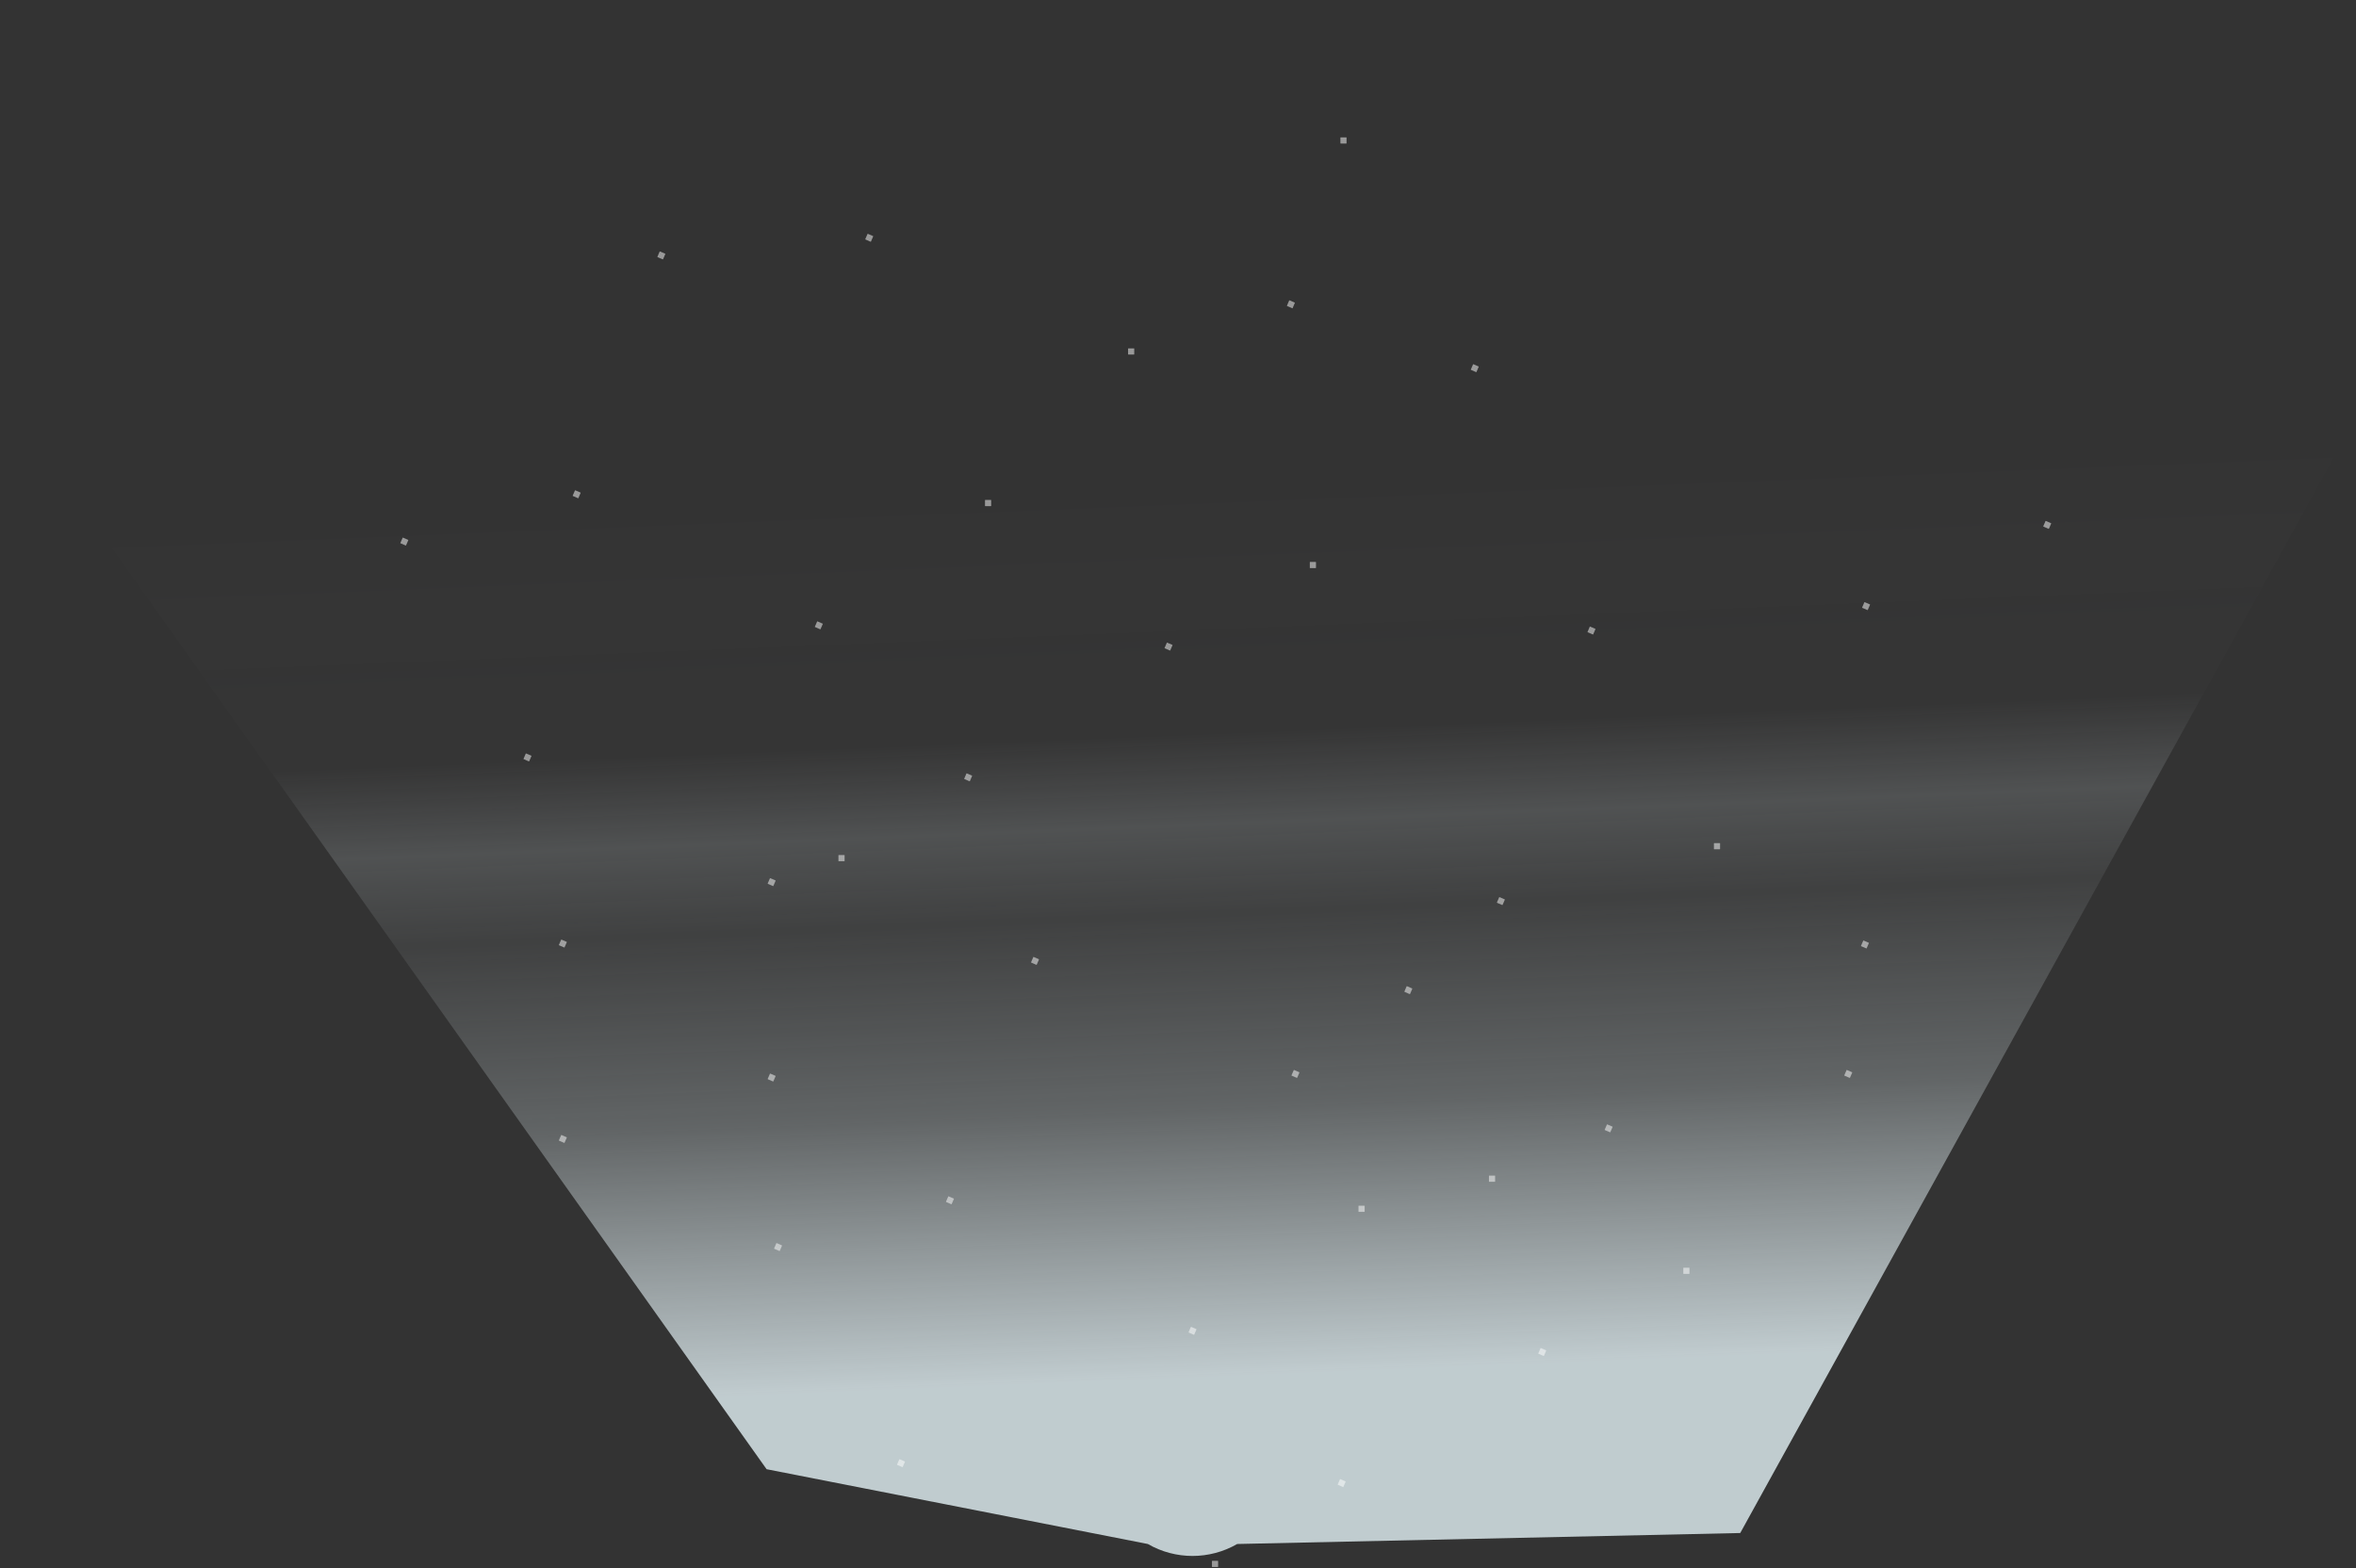 <svg width="628" height="418" viewBox="0 0 628 418" fill="none" xmlns="http://www.w3.org/2000/svg">
<rect x="0" y="0" width="628" height="418" fill="#333333" stroke="none"/>
<path opacity="0.8" d="M0.006 104.112L204.338 391.661L305.959 411.597C313.331 415.849 322.405 415.849 329.777 411.597L463.866 408.671L628 111.211C628 111.211 451.751 -7.813 316.783 0.407C175.08 9.039 0 104.112 0 104.112H0.006Z" fill="url(#paint0_linear_3386_417)"/>
<g opacity="0.5">
<path d="M458.42 224.759H456.924C456.883 224.759 456.851 224.792 456.851 224.832V226.328C456.851 226.368 456.883 226.401 456.924 226.401H458.42C458.46 226.401 458.492 226.368 458.492 226.328V224.832C458.492 224.792 458.46 224.759 458.42 224.759Z" fill="white"/>
<path d="M450.259 337.944H448.763C448.723 337.944 448.691 337.976 448.691 338.017V339.513C448.691 339.553 448.723 339.585 448.763 339.585H450.259C450.3 339.585 450.332 339.553 450.332 339.513V338.017C450.332 337.976 450.3 337.944 450.259 337.944Z" fill="white"/>
<path d="M398.456 313.399H396.96C396.919 313.399 396.887 313.431 396.887 313.471V314.967C396.887 315.008 396.919 315.04 396.96 315.04H398.456C398.496 315.04 398.529 315.008 398.529 314.967V313.471C398.529 313.431 398.496 313.399 398.456 313.399Z" fill="white"/>
<path d="M363.68 321.425H362.184C362.144 321.425 362.111 321.458 362.111 321.498V322.994C362.111 323.034 362.144 323.067 362.184 323.067H363.68C363.72 323.067 363.753 323.034 363.753 322.994V321.498C363.753 321.458 363.72 321.425 363.68 321.425Z" fill="white"/>
<path d="M345.671 287.34L344.296 286.746C344.26 286.728 344.242 286.685 344.26 286.649L344.853 285.274L344.95 285.238L346.325 285.831C346.362 285.85 346.38 285.892 346.362 285.928L345.768 287.303C345.75 287.34 345.708 287.358 345.671 287.34Z" fill="white"/>
<path d="M318.23 355.819L316.855 355.226L316.819 355.129L317.412 353.754C317.43 353.717 317.473 353.699 317.509 353.717L318.884 354.311C318.921 354.329 318.939 354.372 318.921 354.408L318.327 355.783C318.309 355.819 318.266 355.837 318.23 355.819Z" fill="white"/>
<path d="M276.246 257.205L274.871 256.611L274.835 256.514L275.428 255.139C275.446 255.103 275.489 255.084 275.525 255.103L276.9 255.696C276.937 255.714 276.955 255.757 276.937 255.793L276.343 257.168C276.325 257.205 276.282 257.223 276.246 257.205Z" fill="white"/>
<path d="M206.045 288.302L204.67 287.708C204.634 287.69 204.615 287.647 204.633 287.611L205.227 286.236L205.324 286.2L206.699 286.793C206.735 286.812 206.754 286.854 206.735 286.89L206.142 288.265C206.124 288.302 206.081 288.32 206.045 288.302Z" fill="white"/>
<path d="M240.524 391.104L239.149 390.511L239.113 390.414L239.707 389.039C239.725 389.002 239.767 388.984 239.804 389.002L241.179 389.596C241.215 389.614 241.233 389.657 241.215 389.693L240.621 391.068L240.524 391.104Z" fill="white"/>
<path d="M254.225 319.519L252.852 318.923C252.816 318.907 252.773 318.924 252.757 318.961L252.161 320.333C252.145 320.37 252.162 320.413 252.199 320.429L253.571 321.025C253.608 321.041 253.651 321.024 253.667 320.987L254.262 319.615C254.278 319.578 254.262 319.535 254.225 319.519Z" fill="white"/>
<path d="M206.045 236.208L204.67 235.614L204.634 235.517L205.227 234.142C205.245 234.106 205.288 234.088 205.324 234.106L206.699 234.7C206.736 234.718 206.754 234.76 206.736 234.797L206.142 236.172C206.124 236.208 206.081 236.226 206.045 236.208Z" fill="white"/>
<path d="M150.389 304.671L149.014 304.078C148.977 304.06 148.959 304.017 148.977 303.981L149.571 302.606L149.668 302.569L151.043 303.163C151.079 303.181 151.098 303.224 151.079 303.26L150.486 304.635C150.468 304.671 150.425 304.689 150.389 304.671Z" fill="white"/>
<path d="M150.389 252.582L149.014 251.989C148.977 251.97 148.959 251.928 148.977 251.892L149.571 250.517L149.668 250.48L151.043 251.074C151.079 251.092 151.098 251.135 151.079 251.171L150.486 252.546C150.468 252.582 150.425 252.6 150.389 252.582Z" fill="white"/>
<path d="M493.02 287.34L491.645 286.747C491.608 286.729 491.59 286.686 491.608 286.65L492.202 285.275C492.22 285.239 492.262 285.22 492.299 285.239L493.674 285.832C493.71 285.85 493.728 285.893 493.71 285.929L493.117 287.304L493.02 287.34Z" fill="white"/>
<path d="M498.121 251.321L496.748 250.725C496.711 250.709 496.669 250.726 496.653 250.763L496.057 252.135C496.041 252.172 496.058 252.215 496.095 252.231L497.467 252.827C497.504 252.843 497.547 252.826 497.563 252.789L498.158 251.416C498.174 251.38 498.158 251.337 498.121 251.321Z" fill="white"/>
<path d="M429.801 300.34L428.428 299.744C428.391 299.728 428.349 299.745 428.333 299.782L427.737 301.154C427.721 301.191 427.738 301.234 427.774 301.25L429.147 301.846C429.184 301.862 429.226 301.845 429.242 301.808L429.838 300.436C429.854 300.399 429.838 300.356 429.801 300.34Z" fill="white"/>
<path d="M400.425 241.26L399.05 240.666C399.013 240.648 398.995 240.606 399.013 240.569L399.607 239.194C399.625 239.158 399.667 239.14 399.704 239.158L401.079 239.752C401.115 239.77 401.133 239.812 401.115 239.848L400.522 241.224L400.425 241.26Z" fill="white"/>
<path d="M324.62 416.08H323.124C323.084 416.08 323.051 416.113 323.051 416.153V417.649C323.051 417.689 323.084 417.722 323.124 417.722H324.62C324.661 417.722 324.693 417.689 324.693 417.649V416.153C324.693 416.113 324.661 416.08 324.62 416.08Z" fill="white"/>
<path d="M411.448 361.471L410.073 360.877C410.037 360.859 410.019 360.817 410.037 360.781L410.631 359.405C410.649 359.369 410.691 359.351 410.728 359.369L412.103 359.963C412.139 359.981 412.157 360.023 412.139 360.06L411.545 361.435L411.448 361.471Z" fill="white"/>
<path d="M207.753 333.491L206.378 332.898C206.342 332.88 206.324 332.837 206.342 332.801L206.936 331.426C206.954 331.39 206.996 331.371 207.033 331.39L208.408 331.983C208.444 332.001 208.462 332.044 208.444 332.08L207.85 333.455L207.753 333.491Z" fill="white"/>
<path d="M358.641 394.904L357.268 394.308C357.231 394.292 357.188 394.309 357.173 394.345L356.576 395.718C356.56 395.755 356.577 395.797 356.614 395.813L357.986 396.41C358.023 396.426 358.066 396.409 358.082 396.372L358.678 394.999C358.694 394.963 358.677 394.92 358.641 394.904Z" fill="white"/>
<path d="M375.759 265.006L374.384 264.412L374.347 264.315L374.941 262.94C374.959 262.904 375.001 262.886 375.038 262.904L376.413 263.498L376.449 263.594L375.856 264.97L375.759 265.006Z" fill="white"/>
</g>
<g opacity="0.5">
<path d="M358.858 36.619H357.361C357.321 36.619 357.289 36.652 357.289 36.692V38.188C357.289 38.228 357.321 38.261 357.361 38.261H358.858C358.898 38.261 358.93 38.228 358.93 38.188V36.692C358.93 36.652 358.898 36.619 358.858 36.619Z" fill="white"/>
<path d="M350.705 149.798H349.209C349.169 149.798 349.136 149.83 349.136 149.87V151.366C349.136 151.407 349.169 151.439 349.209 151.439H350.705C350.745 151.439 350.778 151.407 350.778 151.366V149.87C350.778 149.83 350.745 149.798 350.705 149.798Z" fill="white"/>
<path d="M302.263 92.869H300.767C300.726 92.869 300.694 92.901 300.694 92.941V94.438C300.694 94.478 300.726 94.51 300.767 94.51H302.263C302.303 94.51 302.335 94.478 302.335 94.438V92.941C302.335 92.901 302.303 92.869 302.263 92.869Z" fill="white"/>
<path d="M264.125 133.278H262.629C262.589 133.278 262.556 133.311 262.556 133.351V134.847C262.556 134.887 262.589 134.92 262.629 134.92H264.125C264.165 134.92 264.198 134.887 264.198 134.847V133.351C264.198 133.311 264.165 133.278 264.125 133.278Z" fill="white"/>
<path d="M232.056 64.435L230.681 63.842C230.645 63.824 230.627 63.781 230.645 63.745L231.239 62.37C231.257 62.333 231.299 62.315 231.336 62.333L232.711 62.927L232.747 63.024L232.153 64.399C232.135 64.435 232.093 64.454 232.056 64.435Z" fill="white"/>
<path d="M219.272 166.249L217.9 165.653C217.863 165.638 217.82 165.654 217.804 165.691L217.208 167.064C217.192 167.1 217.209 167.143 217.246 167.159L218.618 167.755C218.655 167.771 218.698 167.754 218.714 167.717L219.31 166.345C219.326 166.308 219.309 166.265 219.272 166.249Z" fill="white"/>
<path d="M177.301 67.632L175.928 67.036C175.892 67.02 175.849 67.037 175.833 67.074L175.237 68.446C175.221 68.483 175.238 68.526 175.275 68.542L176.647 69.138C176.684 69.154 176.727 69.137 176.743 69.1L177.339 67.728C177.355 67.691 177.338 67.648 177.301 67.632Z" fill="white"/>
<path d="M140.963 202.965L139.588 202.372C139.552 202.353 139.534 202.311 139.552 202.275L140.146 200.9L140.242 200.863L141.618 201.457C141.654 201.475 141.672 201.517 141.654 201.554L141.06 202.929C141.042 202.965 141 202.983 140.963 202.965Z" fill="white"/>
<path d="M154.073 132.812L152.698 132.219C152.661 132.2 152.643 132.158 152.661 132.122L153.255 130.747L153.352 130.71L154.727 131.304C154.763 131.322 154.781 131.364 154.763 131.401L154.17 132.776C154.151 132.812 154.109 132.83 154.073 132.812Z" fill="white"/>
<path d="M393.464 99.198L392.089 98.605L392.053 98.508L392.647 97.132C392.665 97.096 392.707 97.078 392.744 97.096L394.113 97.69C394.149 97.708 394.167 97.75 394.149 97.787L393.555 99.162C393.537 99.198 393.495 99.216 393.458 99.198H393.464Z" fill="white"/>
<path d="M424.576 169.14L423.201 168.546L423.165 168.449L423.758 167.074C423.776 167.038 423.819 167.019 423.855 167.038L425.23 167.631C425.266 167.649 425.285 167.692 425.267 167.728L424.673 169.103C424.655 169.14 424.612 169.158 424.576 169.14Z" fill="white"/>
<path d="M497.768 162.628L496.393 162.034C496.357 162.016 496.339 161.974 496.357 161.937L496.951 160.562C496.969 160.526 497.011 160.508 497.047 160.526L498.423 161.12C498.459 161.138 498.477 161.18 498.459 161.217L497.865 162.592L497.768 162.628Z" fill="white"/>
<path d="M546.054 140.978L544.679 140.384C544.643 140.366 544.624 140.324 544.643 140.287L545.236 138.912C545.254 138.876 545.297 138.858 545.333 138.876L546.708 139.469L546.745 139.566L546.151 140.941L546.054 140.978Z" fill="white"/>
<path d="M225.06 227.94H223.563C223.523 227.94 223.491 227.973 223.491 228.013V229.509C223.491 229.549 223.523 229.582 223.563 229.582H225.06C225.1 229.582 225.132 229.549 225.132 229.509V228.013C225.132 227.973 225.1 227.94 225.06 227.94Z" fill="white"/>
<path d="M312.493 171.909L311.121 171.313C311.084 171.297 311.041 171.314 311.025 171.351L310.43 172.723C310.414 172.76 310.43 172.803 310.467 172.819L311.84 173.415C311.876 173.431 311.919 173.414 311.935 173.377L312.531 172.005C312.547 171.968 312.53 171.925 312.493 171.909Z" fill="white"/>
<path d="M108.792 143.917L107.419 143.321C107.382 143.305 107.339 143.322 107.323 143.359L106.728 144.731C106.712 144.768 106.728 144.811 106.765 144.827L108.138 145.423C108.175 145.439 108.217 145.422 108.233 145.385L108.829 144.013C108.845 143.976 108.828 143.933 108.792 143.917Z" fill="white"/>
<path d="M258.425 208.27L257.05 207.676C257.013 207.658 256.995 207.616 257.013 207.58L257.607 206.204L257.704 206.168L259.079 206.762C259.115 206.78 259.133 206.822 259.115 206.859L258.522 208.234C258.503 208.27 258.461 208.288 258.425 208.27Z" fill="white"/>
<path d="M344.454 82.171L343.079 81.578L343.042 81.481L343.636 80.106C343.654 80.069 343.697 80.051 343.733 80.069L345.108 80.663L345.144 80.76L344.551 82.135C344.533 82.171 344.49 82.19 344.454 82.171Z" fill="white"/>
</g>
<defs>
<linearGradient id="paint0_linear_3386_417" x1="310.641" y1="24.764" x2="324.531" y2="366.929" gradientUnits="userSpaceOnUse">
<stop stop-color="#F1EAF4" stop-opacity="0"/>
<stop offset="0.28" stop-color="#F2EFF6" stop-opacity="0"/>
<stop offset="0.3" stop-color="#F3F0F7" stop-opacity="0"/>
<stop offset="0.38" stop-color="#F1F0F7" stop-opacity="0.01"/>
<stop offset="0.5" stop-color="#EBF2F7" stop-opacity="0.017"/>
<stop offset="0.57" stop-color="#E8F4F8" stop-opacity="0.2"/>
<stop offset="0.64" stop-color="#E7F3F7" stop-opacity="0.09"/>
<stop offset="0.79" stop-color="#E6F3F7" stop-opacity="0.325"/>
<stop offset="1" stop-color="#E4F2F6"/>
</linearGradient>
</defs>
</svg>
